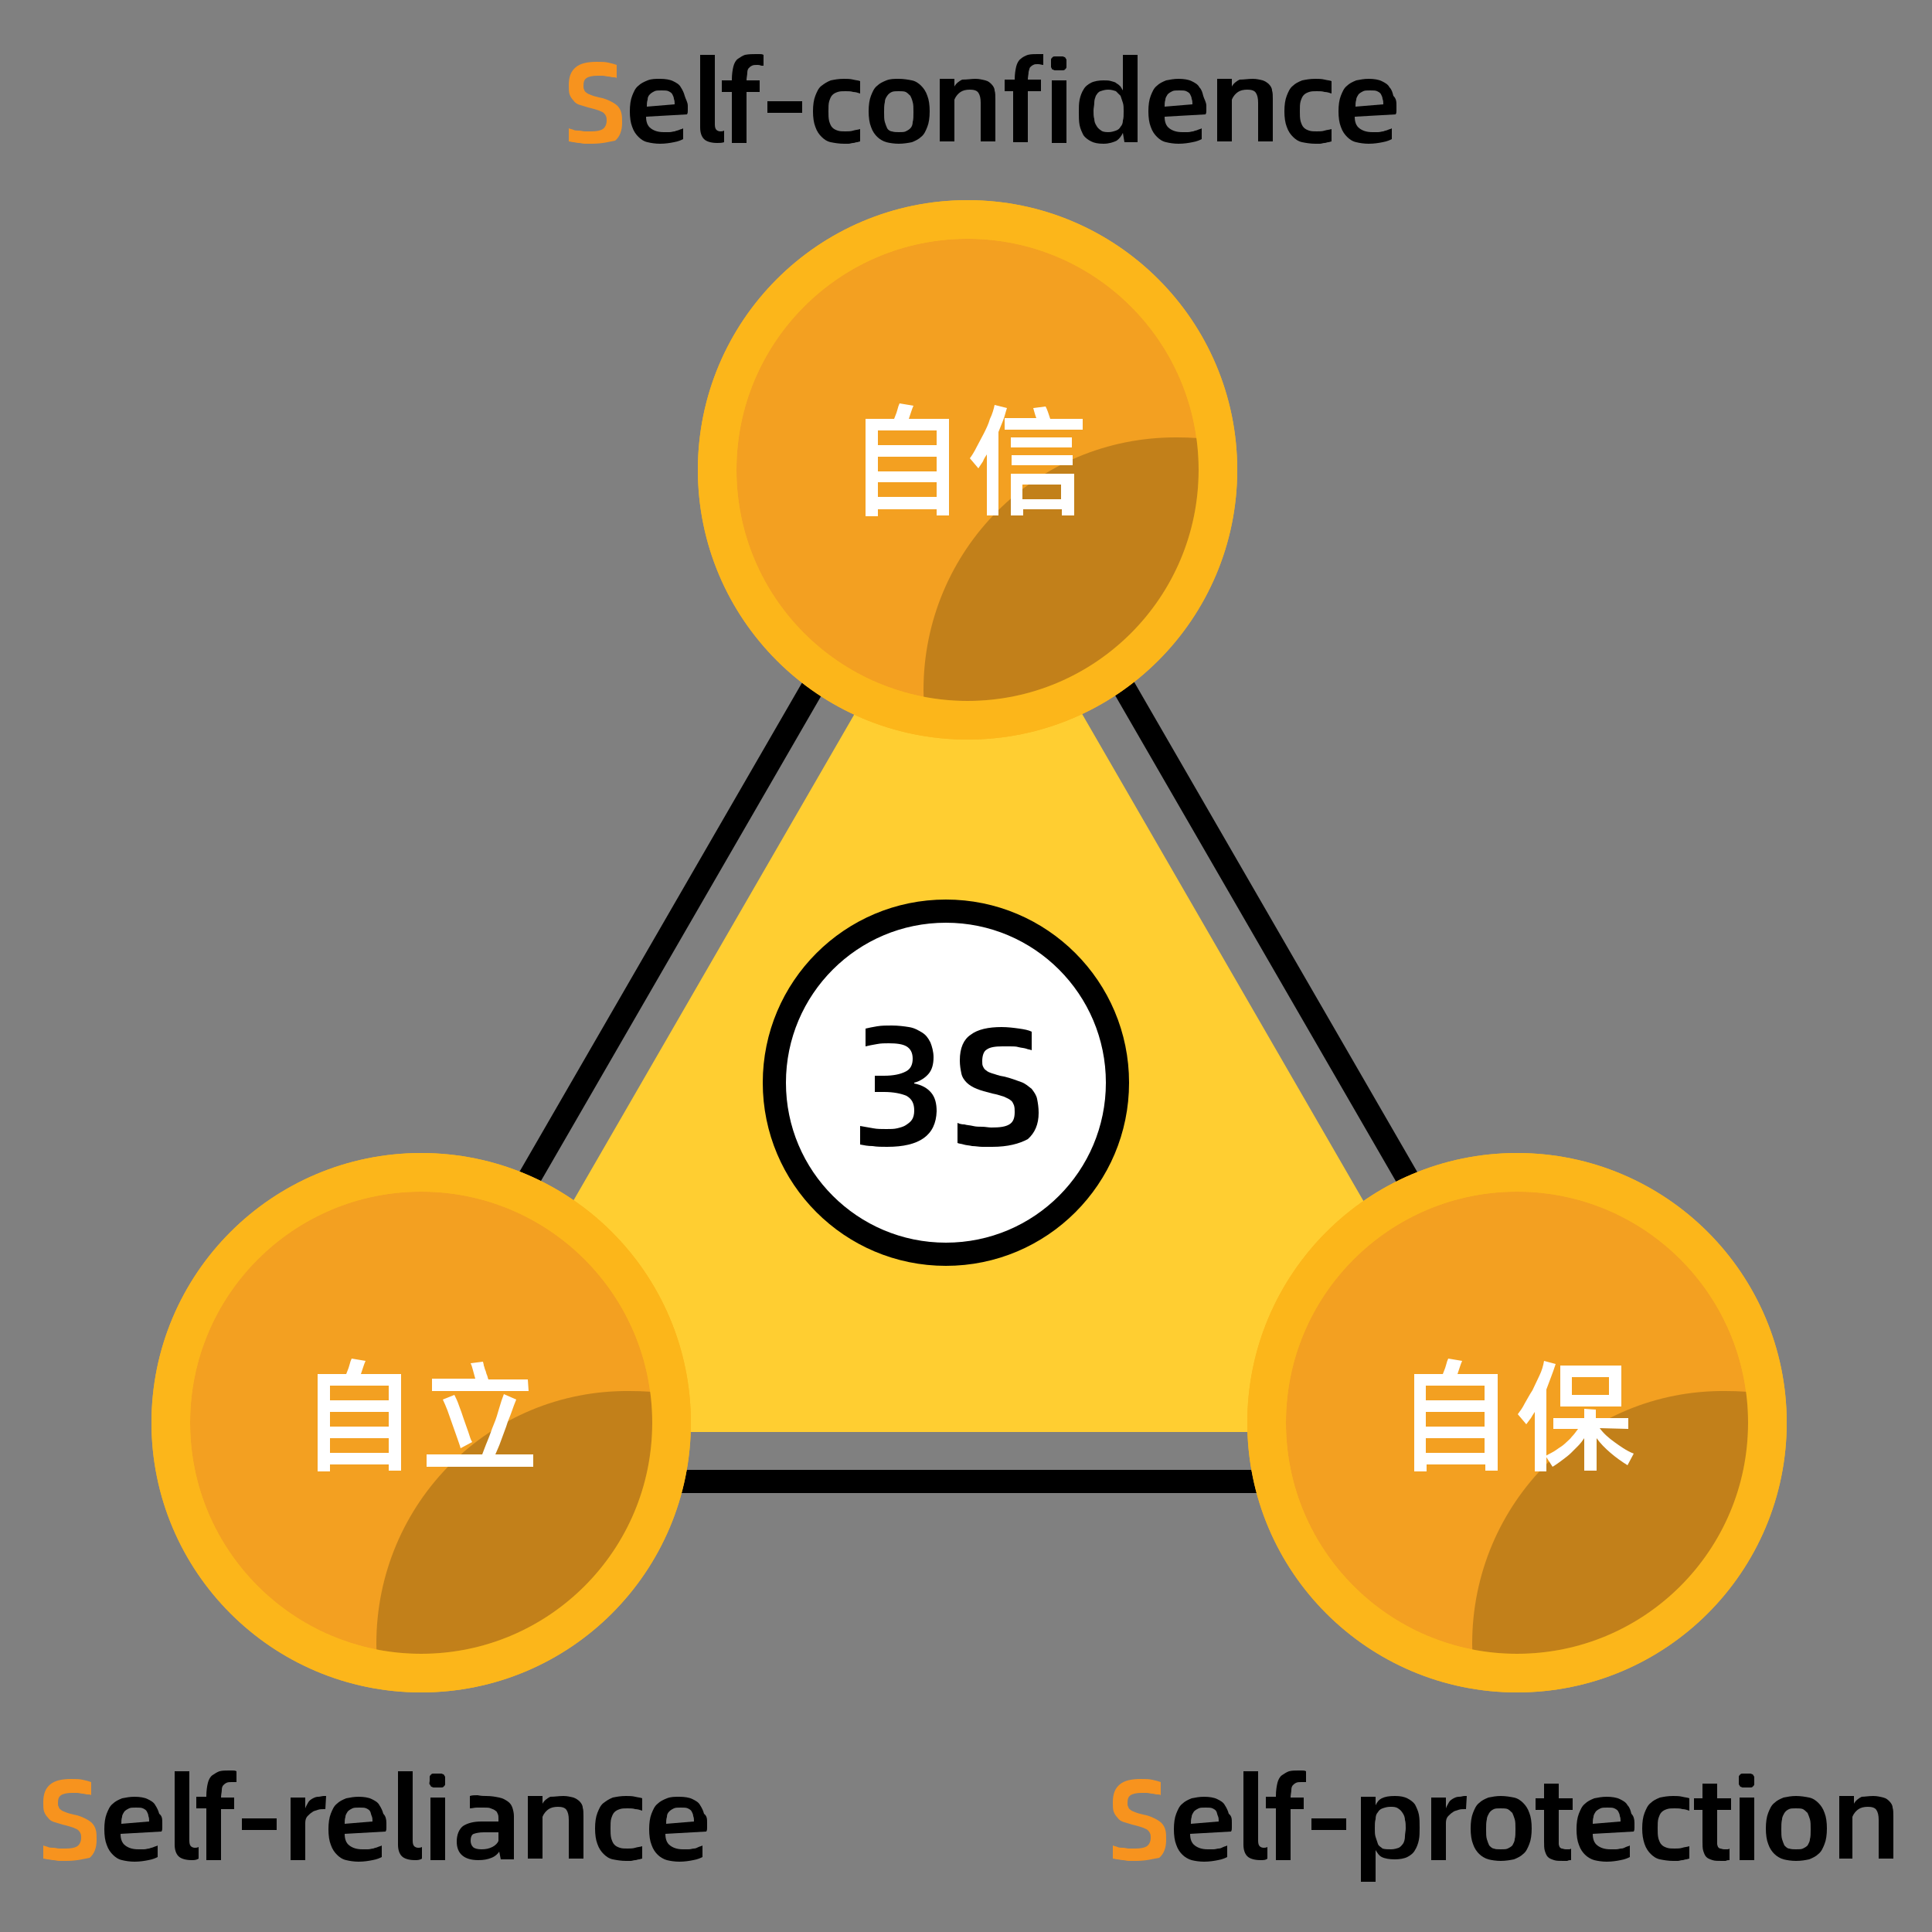 <?xml version="1.0" encoding="utf-8"?>
<!-- Generator: Adobe Illustrator 24.2.3, SVG Export Plug-In . SVG Version: 6.00 Build 0)  -->
<svg version="1.1" id="图层_1" xmlns="http://www.w3.org/2000/svg" xmlns:xlink="http://www.w3.org/1999/xlink" x="0px" y="0px"
	 viewBox="0 0 250 250" style="enable-background:new 0 0 250 250;" xml:space="preserve">
<rect x="0" y="0" width="250" height="250" fill="#808080" stroke="none"/>
<style type="text/css">
	.st0{fill:none;stroke:#000000;stroke-width:3;stroke-miterlimit:10;}
	.st1{fill:#FFCE31;}
	.st2{fill:#F7931E;}
	.st3{fill:#F3A021;stroke:#FCB61A;stroke-width:5;stroke-miterlimit:10;}
	.st4{opacity:0.2;enable-background:new    ;}
	.st5{fill:none;stroke:#FCB61A;stroke-width:5;stroke-miterlimit:10;}
	.st6{fill:#FFFFFF;}
	.st7{fill:#FFFFFF;stroke:#000000;stroke-width:3;stroke-miterlimit:10;}
</style>
<polygon class="st0" points="125.3,54.1 45.8,191.7 204.8,191.7 "/>
<polygon class="st1" points="125.3,66.9 56.9,185.3 193.7,185.3 "/>
<g>
	<g>
		<path class="st2" d="M8.6,240.8c-0.3,0-0.6,0-0.9,0c-0.3,0-0.6-0.1-0.8-0.1c-0.3,0-0.5-0.1-0.7-0.1c-0.2,0-0.4-0.1-0.6-0.1v-1.7
			c0.2,0.1,0.4,0.1,0.6,0.2c0.2,0.1,0.5,0.1,0.7,0.1c0.3,0,0.5,0.1,0.8,0.1c0.3,0,0.6,0,0.8,0c0.7,0,1.2-0.1,1.5-0.3
			c0.3-0.2,0.5-0.6,0.5-1.1c0-0.2,0-0.4-0.1-0.6c-0.1-0.2-0.2-0.3-0.3-0.4c-0.1-0.1-0.4-0.2-0.6-0.3c-0.3-0.1-0.6-0.2-1-0.3
			c-0.5-0.1-1-0.3-1.4-0.4c-0.4-0.1-0.7-0.3-0.9-0.6c-0.2-0.2-0.4-0.5-0.5-0.8c-0.1-0.3-0.1-0.7-0.1-1.2c0-1.1,0.3-1.8,0.9-2.3
			c0.6-0.5,1.5-0.7,2.7-0.7c0.6,0,1.1,0,1.5,0.1c0.5,0.1,0.8,0.2,1.1,0.3v1.7c-0.1-0.1-0.3-0.1-0.5-0.1c-0.2,0-0.4-0.1-0.6-0.1
			c-0.2,0-0.5-0.1-0.7-0.1c-0.2,0-0.5,0-0.7,0c-0.6,0-1.1,0.1-1.4,0.3c-0.3,0.2-0.4,0.5-0.4,1c0,0.2,0,0.4,0.1,0.5
			c0,0.1,0.1,0.3,0.3,0.4c0.1,0.1,0.3,0.2,0.6,0.3c0.2,0.1,0.6,0.2,1,0.3c0.6,0.1,1.1,0.3,1.5,0.5c0.4,0.2,0.7,0.4,0.9,0.6
			c0.2,0.2,0.4,0.5,0.5,0.9c0.1,0.3,0.1,0.8,0.1,1.3c0,1-0.3,1.8-0.9,2.3C11,240.5,10,240.8,8.6,240.8z"/>
		<path d="M21,235.9c0,0.2,0,0.4,0,0.6c0,0.2,0,0.3-0.1,0.5l-5.3,0.3c0,0.7,0.2,1.2,0.6,1.5c0.4,0.3,0.9,0.5,1.7,0.5
			c0.2,0,0.5,0,0.7,0c0.3,0,0.5-0.1,0.7-0.1c0.2-0.1,0.4-0.1,0.6-0.2c0.2-0.1,0.4-0.1,0.5-0.2v1.5c-0.2,0.1-0.6,0.3-1.2,0.4
			c-0.5,0.1-1.1,0.2-1.8,0.2c-0.6,0-1.2-0.1-1.6-0.2c-0.5-0.1-0.9-0.4-1.2-0.7c-0.3-0.3-0.6-0.7-0.8-1.3c-0.2-0.5-0.3-1.2-0.3-2
			c0-0.8,0.1-1.5,0.3-2c0.2-0.5,0.4-1,0.8-1.3c0.3-0.3,0.7-0.5,1.2-0.7c0.5-0.1,1-0.2,1.6-0.2c0.7,0,1.3,0.1,1.7,0.3
			c0.4,0.2,0.8,0.4,1,0.8c0.2,0.3,0.4,0.7,0.5,1.1C21,235,21,235.4,21,235.9z M19.3,235.7c0-0.2,0-0.5-0.1-0.7
			c0-0.2-0.1-0.4-0.2-0.6c-0.1-0.2-0.3-0.3-0.5-0.4c-0.2-0.1-0.5-0.1-0.9-0.1c-0.4,0-0.7,0-0.9,0.1c-0.2,0.1-0.4,0.2-0.6,0.4
			c-0.1,0.2-0.3,0.4-0.3,0.7c-0.1,0.3-0.1,0.6-0.1,0.9L19.3,235.7z"/>
		<path d="M24.8,240.7c-0.8,0-1.4-0.2-1.7-0.5s-0.5-0.8-0.5-1.5v-9.5h1.9v9c0,0.4,0.1,0.6,0.2,0.7c0.1,0.1,0.3,0.2,0.5,0.2
			c0.2,0,0.3,0,0.5-0.1v1.5C25.4,240.7,25.1,240.7,24.8,240.7z"/>
		<path d="M30,230.6c-0.3,0-0.5,0-0.7,0.1c-0.2,0.1-0.3,0.2-0.4,0.3c-0.1,0.1-0.2,0.3-0.2,0.6c0,0.3-0.1,0.6-0.1,1h1.7v1.5h-1.7v6.6
			h-1.9V234h-1.3v-1.5h1.3v-0.1c0-0.7,0.1-1.3,0.2-1.7s0.3-0.8,0.6-1c0.3-0.2,0.6-0.4,0.9-0.5c0.4-0.1,0.8-0.1,1.2-0.1
			c0.2,0,0.3,0,0.5,0c0.2,0,0.3,0,0.5,0.1v1.4c-0.1,0-0.2,0-0.3,0C30.3,230.6,30.1,230.6,30,230.6z"/>
		<path d="M31.3,235.3h4.5v1.5h-4.5V235.3z"/>
		<path d="M42.2,232.4l-0.1,1.7h-0.2c-0.3,0-0.5,0-0.8,0.1c-0.2,0.1-0.5,0.1-0.7,0.3c-0.2,0.1-0.4,0.3-0.6,0.5
			c-0.2,0.2-0.3,0.5-0.3,0.9v4.8h-1.9v-8.1h1.9v1.4c0.1-0.3,0.3-0.6,0.4-0.8s0.4-0.4,0.6-0.5c0.2-0.1,0.4-0.2,0.7-0.2
			c0.2,0,0.5-0.1,0.7-0.1L42.2,232.4L42.2,232.4z"/>
		<path d="M50,235.9c0,0.2,0,0.4,0,0.6c0,0.2,0,0.3-0.1,0.5l-5.3,0.3c0,0.7,0.2,1.2,0.6,1.5c0.4,0.3,0.9,0.5,1.7,0.5
			c0.2,0,0.5,0,0.7,0c0.3,0,0.5-0.1,0.7-0.1c0.2-0.1,0.4-0.1,0.6-0.2c0.2-0.1,0.4-0.1,0.5-0.2v1.5c-0.2,0.1-0.6,0.3-1.2,0.4
			c-0.5,0.1-1.1,0.2-1.8,0.2c-0.6,0-1.2-0.1-1.6-0.2c-0.5-0.1-0.9-0.4-1.2-0.7c-0.3-0.3-0.6-0.7-0.8-1.3c-0.2-0.5-0.3-1.2-0.3-2
			c0-0.8,0.1-1.5,0.3-2c0.2-0.5,0.4-1,0.8-1.3c0.3-0.3,0.7-0.5,1.2-0.7c0.5-0.1,1-0.2,1.6-0.2c0.7,0,1.3,0.1,1.7,0.3
			c0.4,0.2,0.8,0.4,1,0.8c0.2,0.3,0.4,0.7,0.5,1.1C49.9,235,50,235.4,50,235.9z M48.2,235.7c0-0.2,0-0.5-0.1-0.7s-0.1-0.4-0.2-0.6
			c-0.1-0.2-0.3-0.3-0.5-0.4c-0.2-0.1-0.5-0.1-0.9-0.1c-0.4,0-0.7,0-0.9,0.1c-0.2,0.1-0.4,0.2-0.6,0.4c-0.1,0.2-0.3,0.4-0.3,0.7
			c-0.1,0.3-0.1,0.6-0.1,0.9L48.2,235.7z"/>
		<path d="M53.7,240.7c-0.8,0-1.4-0.2-1.7-0.5c-0.3-0.3-0.5-0.8-0.5-1.5v-9.5h1.9v9c0,0.4,0.1,0.6,0.2,0.7c0.1,0.1,0.3,0.2,0.5,0.2
			c0.2,0,0.3,0,0.5-0.1v1.5C54.3,240.7,54,240.7,53.7,240.7z"/>
		<path d="M56.6,231.3c-0.2,0-0.4,0-0.5,0c-0.1,0-0.2-0.1-0.3-0.1c-0.1-0.1-0.1-0.2-0.2-0.3s0-0.3,0-0.5s0-0.4,0-0.5
			s0.1-0.2,0.2-0.3c0.1-0.1,0.2-0.1,0.3-0.1c0.1,0,0.3,0,0.5,0c0.2,0,0.4,0,0.5,0c0.1,0,0.2,0.1,0.3,0.1c0.1,0.1,0.1,0.2,0.2,0.3
			c0,0.1,0,0.3,0,0.5s0,0.4,0,0.5c0,0.1-0.1,0.2-0.2,0.3c-0.1,0.1-0.2,0.1-0.3,0.1C57,231.3,56.8,231.3,56.6,231.3z M55.7,232.6h1.9
			v8.1h-1.9V232.6z"/>
		<path d="M62.9,232.4c0.7,0,1.2,0.1,1.7,0.2s0.8,0.3,1.1,0.5c0.3,0.2,0.5,0.5,0.6,0.8c0.1,0.3,0.2,0.7,0.2,1.1v5.6h-1.7l-0.2-1
			c-0.2,0.3-0.5,0.6-1,0.8c-0.5,0.2-1,0.3-1.7,0.3c-1.8,0-2.8-0.8-2.8-2.4c0-0.9,0.3-1.6,0.8-2c0.6-0.4,1.4-0.6,2.4-0.6h2.2v-0.4
			c0-0.2,0-0.4-0.1-0.6c-0.1-0.2-0.1-0.3-0.3-0.4c-0.1-0.1-0.3-0.2-0.6-0.3c-0.2-0.1-0.5-0.1-0.9-0.1c-0.3,0-0.6,0-0.9,0
			c-0.3,0-0.6,0.1-0.9,0.1v-1.6c0.3-0.1,0.6-0.1,1-0.1C62.3,232.4,62.6,232.4,62.9,232.4z M62.3,239.3c0.6,0,1-0.1,1.4-0.3
			c0.4-0.2,0.7-0.5,0.8-0.8v-1.1h-1.9c-0.6,0-1,0.1-1.3,0.2s-0.4,0.5-0.4,0.9c0,0.3,0.1,0.6,0.3,0.8
			C61.4,239.2,61.8,239.3,62.3,239.3z"/>
		<path d="M72.9,232.4c0.5,0,0.9,0.1,1.3,0.2c0.3,0.1,0.6,0.3,0.8,0.5c0.2,0.2,0.4,0.5,0.4,0.8c0.1,0.3,0.1,0.7,0.1,1.1v5.5h-1.9v-5
			c0-0.6-0.1-1-0.3-1.3c-0.2-0.3-0.6-0.4-1.1-0.4c-0.5,0-0.9,0.1-1.2,0.3c-0.3,0.2-0.6,0.5-0.8,1v5.4h-1.9v-8.1h1.9v1
			c0.2-0.4,0.6-0.7,1-0.9C71.8,232.5,72.3,232.4,72.9,232.4z"/>
		<path d="M81,240.8c-0.6,0-1.2-0.1-1.7-0.2s-0.9-0.4-1.2-0.7c-0.3-0.3-0.6-0.7-0.8-1.3c-0.2-0.5-0.3-1.2-0.3-2c0-0.8,0.1-1.5,0.3-2
			c0.2-0.5,0.4-1,0.8-1.3s0.7-0.5,1.2-0.7c0.5-0.1,1-0.2,1.7-0.2c0.4,0,0.8,0,1.2,0.1c0.4,0.1,0.7,0.1,0.9,0.2v1.6
			c-0.3-0.1-0.6-0.2-0.9-0.2c-0.3-0.1-0.6-0.1-1-0.1c-0.4,0-0.7,0-1,0.1c-0.3,0.1-0.5,0.2-0.7,0.4c-0.2,0.2-0.3,0.5-0.4,0.8
			s-0.1,0.8-0.1,1.3c0,0.5,0,0.9,0.1,1.3c0.1,0.3,0.2,0.6,0.4,0.8c0.2,0.2,0.4,0.3,0.7,0.4c0.3,0.1,0.6,0.1,1,0.1c0.3,0,0.7,0,1-0.1
			c0.3-0.1,0.6-0.1,0.9-0.2v1.6c-0.1,0-0.3,0.1-0.4,0.1c-0.2,0-0.3,0.1-0.5,0.1c-0.2,0-0.4,0.1-0.6,0.1
			C81.4,240.8,81.2,240.8,81,240.8z"/>
		<path d="M91.5,235.9c0,0.2,0,0.4,0,0.6c0,0.2,0,0.3-0.1,0.5l-5.3,0.3c0,0.7,0.2,1.2,0.6,1.5c0.4,0.3,0.9,0.5,1.7,0.5
			c0.2,0,0.5,0,0.7,0c0.3,0,0.5-0.1,0.7-0.1s0.4-0.1,0.6-0.2c0.2-0.1,0.4-0.1,0.5-0.2v1.5c-0.2,0.1-0.6,0.3-1.2,0.4
			c-0.5,0.1-1.1,0.2-1.8,0.2c-0.6,0-1.2-0.1-1.6-0.2s-0.9-0.4-1.2-0.7c-0.3-0.3-0.6-0.7-0.8-1.3c-0.2-0.5-0.3-1.2-0.3-2
			c0-0.8,0.1-1.5,0.3-2c0.2-0.5,0.4-1,0.8-1.3c0.3-0.3,0.7-0.5,1.2-0.7s1-0.2,1.6-0.2c0.7,0,1.3,0.1,1.7,0.3c0.4,0.2,0.8,0.4,1,0.8
			c0.2,0.3,0.4,0.7,0.5,1.1C91.5,235,91.5,235.4,91.5,235.9z M89.8,235.7c0-0.2,0-0.5-0.1-0.7c0-0.2-0.1-0.4-0.2-0.6
			s-0.3-0.3-0.5-0.4c-0.2-0.1-0.5-0.1-0.9-0.1c-0.4,0-0.7,0-0.9,0.1c-0.2,0.1-0.4,0.2-0.6,0.4s-0.3,0.4-0.3,0.7
			c-0.1,0.3-0.1,0.6-0.1,0.9L89.8,235.7z"/>
	</g>
</g>
<g>
	<g>
		<path class="st2" d="M147,240.8c-0.3,0-0.6,0-0.9,0c-0.3,0-0.6-0.1-0.8-0.1c-0.3,0-0.5-0.1-0.7-0.1c-0.2,0-0.4-0.1-0.6-0.1v-1.7
			c0.2,0.1,0.4,0.1,0.6,0.2c0.2,0.1,0.5,0.1,0.7,0.1c0.3,0,0.5,0.1,0.8,0.1c0.3,0,0.6,0,0.8,0c0.7,0,1.2-0.1,1.5-0.3
			c0.3-0.2,0.5-0.6,0.5-1.1c0-0.2,0-0.4-0.1-0.6c-0.1-0.2-0.2-0.3-0.3-0.4c-0.1-0.1-0.4-0.2-0.6-0.3c-0.3-0.1-0.6-0.2-1-0.3
			c-0.5-0.1-1-0.3-1.4-0.4c-0.4-0.1-0.7-0.3-0.9-0.6c-0.2-0.2-0.4-0.5-0.5-0.8c-0.1-0.3-0.1-0.7-0.1-1.2c0-1.1,0.3-1.8,0.9-2.3
			c0.6-0.5,1.5-0.7,2.7-0.7c0.6,0,1.1,0,1.5,0.1c0.5,0.1,0.8,0.2,1.1,0.3v1.7c-0.1-0.1-0.3-0.1-0.5-0.1c-0.2,0-0.4-0.1-0.6-0.1
			c-0.2,0-0.5-0.1-0.7-0.1c-0.2,0-0.5,0-0.7,0c-0.6,0-1.1,0.1-1.4,0.3c-0.3,0.2-0.4,0.5-0.4,1c0,0.2,0,0.4,0.1,0.5
			c0,0.1,0.1,0.3,0.3,0.4c0.1,0.1,0.3,0.2,0.6,0.3c0.2,0.1,0.6,0.2,1,0.3c0.6,0.1,1.1,0.3,1.5,0.5c0.4,0.2,0.7,0.4,0.9,0.6
			c0.2,0.2,0.4,0.5,0.5,0.9c0.1,0.3,0.1,0.8,0.1,1.3c0,1-0.3,1.8-0.9,2.3C149.3,240.5,148.4,240.8,147,240.8z"/>
		<path d="M159.4,235.9c0,0.2,0,0.4,0,0.6c0,0.2,0,0.3-0.1,0.5l-5.3,0.3c0,0.7,0.2,1.2,0.6,1.5c0.4,0.3,0.9,0.5,1.7,0.5
			c0.2,0,0.5,0,0.7,0c0.3,0,0.5-0.1,0.7-0.1s0.4-0.1,0.6-0.2c0.2-0.1,0.4-0.1,0.5-0.2v1.5c-0.2,0.1-0.6,0.3-1.2,0.4
			c-0.5,0.1-1.1,0.2-1.8,0.2c-0.6,0-1.2-0.1-1.6-0.2s-0.9-0.4-1.2-0.7c-0.3-0.3-0.6-0.7-0.8-1.3c-0.2-0.5-0.3-1.2-0.3-2
			c0-0.8,0.1-1.5,0.3-2c0.2-0.5,0.4-1,0.8-1.3c0.3-0.3,0.7-0.5,1.2-0.7c0.5-0.1,1-0.2,1.6-0.2c0.7,0,1.3,0.1,1.7,0.3s0.8,0.4,1,0.8
			c0.2,0.3,0.4,0.7,0.5,1.1C159.4,235,159.4,235.4,159.4,235.9z M157.7,235.7c0-0.2,0-0.5-0.1-0.7s-0.1-0.4-0.2-0.6
			s-0.3-0.3-0.5-0.4c-0.2-0.1-0.5-0.1-0.9-0.1c-0.4,0-0.7,0-0.9,0.1c-0.2,0.1-0.4,0.2-0.6,0.4c-0.1,0.2-0.3,0.4-0.3,0.7
			c-0.1,0.3-0.1,0.6-0.1,0.9L157.7,235.7z"/>
		<path d="M163.1,240.7c-0.8,0-1.4-0.2-1.7-0.5c-0.3-0.3-0.5-0.8-0.5-1.5v-9.5h1.9v9c0,0.4,0.1,0.6,0.2,0.7c0.1,0.1,0.3,0.2,0.5,0.2
			c0.2,0,0.3,0,0.5-0.1v1.5C163.8,240.7,163.5,240.7,163.1,240.7z"/>
		<path d="M168.4,230.6c-0.3,0-0.5,0-0.7,0.1c-0.2,0.1-0.3,0.2-0.4,0.3c-0.1,0.1-0.2,0.3-0.2,0.6c0,0.3-0.1,0.6-0.1,1h1.7v1.5H167
			v6.6h-1.9V234h-1.3v-1.5h1.3v-0.1c0-0.7,0.1-1.3,0.2-1.7c0.1-0.4,0.3-0.8,0.6-1c0.3-0.2,0.6-0.4,0.9-0.5c0.4-0.1,0.8-0.1,1.2-0.1
			c0.2,0,0.3,0,0.5,0s0.3,0,0.5,0.1v1.4c-0.1,0-0.2,0-0.3,0C168.6,230.6,168.5,230.6,168.4,230.6z"/>
		<path d="M169.7,235.3h4.5v1.5h-4.5V235.3z"/>
		<path d="M180.5,232.4c0.7,0,1.2,0.1,1.6,0.3c0.4,0.2,0.8,0.5,1,0.8c0.2,0.4,0.4,0.8,0.5,1.3c0.1,0.5,0.1,1.1,0.1,1.7
			c0,0.6,0,1.1-0.1,1.6c-0.1,0.5-0.3,1-0.5,1.3c-0.2,0.4-0.6,0.7-1,0.9c-0.4,0.2-1,0.3-1.6,0.3c-0.7,0-1.3-0.1-1.7-0.3
			c-0.4-0.2-0.6-0.6-0.8-0.9v4.1h-1.9v-11h1.9v1.1c0.2-0.4,0.4-0.7,0.8-0.9C179.2,232.5,179.7,232.4,180.5,232.4z M180,239.3
			c0.4,0,0.7-0.1,1-0.2c0.2-0.1,0.4-0.3,0.6-0.6c0.1-0.2,0.2-0.5,0.2-0.9c0-0.3,0.1-0.7,0.1-1c0-0.4,0-0.8-0.1-1.1
			c0-0.3-0.1-0.6-0.3-0.9s-0.3-0.4-0.6-0.6s-0.6-0.2-1-0.2c-0.4,0-0.7,0.1-1,0.2c-0.3,0.1-0.5,0.3-0.6,0.5c-0.2,0.2-0.3,0.5-0.3,0.9
			c-0.1,0.3-0.1,0.7-0.1,1.2c0,0.4,0,0.8,0.1,1.1c0.1,0.3,0.2,0.6,0.3,0.9s0.4,0.4,0.6,0.6C179.2,239.3,179.6,239.3,180,239.3z"/>
		<path d="M189.8,232.4l-0.1,1.7h-0.2c-0.3,0-0.5,0-0.8,0.1c-0.2,0.1-0.5,0.1-0.7,0.3c-0.2,0.1-0.4,0.3-0.6,0.5
			c-0.2,0.2-0.3,0.5-0.3,0.9v4.8h-1.9v-8.1h1.9v1.4c0.1-0.3,0.3-0.6,0.4-0.8s0.4-0.4,0.6-0.5c0.2-0.1,0.4-0.2,0.7-0.2
			s0.5-0.1,0.7-0.1L189.8,232.4L189.8,232.4z"/>
		<path d="M194.2,240.8c-0.6,0-1.2-0.1-1.6-0.2s-0.9-0.4-1.2-0.7c-0.3-0.3-0.6-0.7-0.8-1.3c-0.2-0.5-0.3-1.2-0.3-2
			c0-0.8,0.1-1.5,0.3-2c0.2-0.5,0.4-1,0.8-1.3c0.3-0.3,0.7-0.5,1.2-0.7c0.5-0.1,1-0.2,1.6-0.2c0.6,0,1.2,0.1,1.7,0.2
			s0.9,0.4,1.2,0.7c0.3,0.3,0.6,0.7,0.8,1.3c0.2,0.5,0.3,1.2,0.3,2c0,0.8-0.1,1.5-0.3,2s-0.4,1-0.8,1.3c-0.3,0.3-0.7,0.5-1.2,0.7
			C195.4,240.7,194.8,240.8,194.2,240.8z M194.2,239.3c0.4,0,0.7,0,0.9-0.1c0.2-0.1,0.4-0.2,0.6-0.4c0.1-0.2,0.3-0.5,0.3-0.8
			c0.1-0.3,0.1-0.8,0.1-1.3c0-0.5,0-1-0.1-1.3s-0.2-0.6-0.3-0.8c-0.2-0.2-0.4-0.4-0.6-0.5c-0.2-0.1-0.6-0.1-0.9-0.1
			c-0.4,0-0.7,0-0.9,0.1c-0.2,0.1-0.4,0.2-0.6,0.5c-0.1,0.2-0.3,0.5-0.3,0.8c-0.1,0.4-0.1,0.8-0.1,1.3c0,0.5,0,1,0.1,1.3
			c0.1,0.3,0.2,0.6,0.3,0.8c0.2,0.2,0.4,0.4,0.6,0.4C193.5,239.3,193.8,239.3,194.2,239.3z"/>
		<path d="M201.7,234.1v3.9c0,0.3,0,0.5,0,0.6c0,0.2,0.1,0.3,0.1,0.4c0.1,0.1,0.2,0.2,0.3,0.2c0.1,0,0.3,0.1,0.5,0.1
			c0.1,0,0.3,0,0.4,0c0.1,0,0.2,0,0.3-0.1v1.5c-0.2,0-0.3,0-0.5,0.1c-0.2,0-0.3,0-0.5,0c-0.5,0-0.9,0-1.2-0.1
			c-0.3-0.1-0.6-0.2-0.8-0.4c-0.2-0.2-0.3-0.5-0.4-0.8c-0.1-0.3-0.1-0.8-0.1-1.3v-4h-1.1v-1.5h1.1v-1.9h1.9v1.9h1.8v1.5H201.7z"/>
		<path d="M211.5,235.9c0,0.2,0,0.4,0,0.6c0,0.2,0,0.3-0.1,0.5l-5.3,0.3c0,0.7,0.2,1.2,0.6,1.5c0.4,0.3,0.9,0.5,1.7,0.5
			c0.2,0,0.5,0,0.7,0c0.3,0,0.5-0.1,0.7-0.1s0.4-0.1,0.6-0.2c0.2-0.1,0.4-0.1,0.5-0.2v1.5c-0.2,0.1-0.6,0.3-1.2,0.4
			c-0.5,0.1-1.1,0.2-1.8,0.2c-0.6,0-1.2-0.1-1.6-0.2s-0.9-0.4-1.2-0.7c-0.3-0.3-0.6-0.7-0.8-1.3c-0.2-0.5-0.3-1.2-0.3-2
			c0-0.8,0.1-1.5,0.3-2c0.2-0.5,0.4-1,0.8-1.3c0.3-0.3,0.7-0.5,1.2-0.7c0.5-0.1,1-0.2,1.6-0.2c0.7,0,1.3,0.1,1.7,0.3s0.8,0.4,1,0.8
			c0.3,0.3,0.4,0.7,0.5,1.1C211.4,235,211.5,235.4,211.5,235.9z M209.7,235.7c0-0.2,0-0.5-0.1-0.7c0-0.2-0.1-0.4-0.2-0.6
			s-0.3-0.3-0.5-0.4c-0.2-0.1-0.5-0.1-0.9-0.1c-0.4,0-0.7,0-0.9,0.1c-0.2,0.1-0.4,0.2-0.6,0.4c-0.1,0.2-0.3,0.4-0.3,0.7
			c-0.1,0.3-0.1,0.6-0.1,0.9L209.7,235.7z"/>
		<path d="M216.5,240.8c-0.6,0-1.2-0.1-1.7-0.2s-0.9-0.4-1.2-0.7c-0.3-0.3-0.6-0.7-0.8-1.3s-0.3-1.2-0.3-2c0-0.8,0.1-1.5,0.3-2
			c0.2-0.5,0.4-1,0.8-1.3c0.3-0.3,0.7-0.5,1.2-0.7c0.5-0.1,1-0.2,1.7-0.2c0.4,0,0.8,0,1.2,0.1s0.7,0.1,0.9,0.2v1.6
			c-0.3-0.1-0.6-0.2-0.9-0.2c-0.3-0.1-0.6-0.1-1-0.1c-0.4,0-0.7,0-1,0.1c-0.3,0.1-0.5,0.2-0.7,0.4c-0.2,0.2-0.3,0.5-0.4,0.8
			c-0.1,0.3-0.1,0.8-0.1,1.3c0,0.5,0,0.9,0.1,1.3c0.1,0.3,0.2,0.6,0.4,0.8c0.2,0.2,0.4,0.3,0.7,0.4c0.3,0.1,0.6,0.1,1,0.1
			c0.3,0,0.7,0,1-0.1c0.3-0.1,0.6-0.1,0.9-0.2v1.6c-0.1,0-0.3,0.1-0.4,0.1c-0.2,0-0.3,0.1-0.5,0.1c-0.2,0-0.4,0.1-0.6,0.1
			C216.9,240.8,216.7,240.8,216.5,240.8z"/>
		<path d="M222.2,234.1v3.9c0,0.3,0,0.5,0,0.6c0,0.2,0.1,0.3,0.1,0.4c0.1,0.1,0.2,0.2,0.3,0.2c0.1,0,0.3,0.1,0.5,0.1
			c0.1,0,0.3,0,0.4,0c0.1,0,0.2,0,0.3-0.1v1.5c-0.2,0-0.3,0-0.5,0.1c-0.2,0-0.3,0-0.5,0c-0.5,0-0.9,0-1.2-0.1
			c-0.3-0.1-0.6-0.2-0.8-0.4c-0.2-0.2-0.3-0.5-0.4-0.8c-0.1-0.3-0.1-0.8-0.1-1.3v-4h-1.1v-1.5h1.1v-1.9h1.9v1.9h1.8v1.5H222.2z"/>
		<path d="M226,231.3c-0.2,0-0.4,0-0.5,0c-0.1,0-0.2-0.1-0.3-0.1c-0.1-0.1-0.1-0.2-0.2-0.3c0-0.1,0-0.3,0-0.5s0-0.4,0-0.5
			c0-0.1,0.1-0.2,0.2-0.3c0.1-0.1,0.2-0.1,0.3-0.1c0.1,0,0.3,0,0.5,0c0.2,0,0.4,0,0.5,0c0.1,0,0.2,0.1,0.3,0.1
			c0.1,0.1,0.1,0.2,0.2,0.3c0,0.1,0,0.3,0,0.5s0,0.4,0,0.5c0,0.1-0.1,0.2-0.2,0.3c-0.1,0.1-0.2,0.1-0.3,0.1
			C226.4,231.3,226.2,231.3,226,231.3z M225.1,232.6h1.9v8.1h-1.9V232.6z"/>
		<path d="M232.4,240.8c-0.6,0-1.2-0.1-1.6-0.2s-0.9-0.4-1.2-0.7c-0.3-0.3-0.6-0.7-0.8-1.3c-0.2-0.5-0.3-1.2-0.3-2
			c0-0.8,0.1-1.5,0.3-2c0.2-0.5,0.4-1,0.8-1.3c0.3-0.3,0.7-0.5,1.2-0.7c0.5-0.1,1-0.2,1.6-0.2c0.6,0,1.2,0.1,1.7,0.2
			s0.9,0.4,1.2,0.7c0.3,0.3,0.6,0.7,0.8,1.3c0.2,0.5,0.3,1.2,0.3,2c0,0.8-0.1,1.5-0.3,2s-0.4,1-0.8,1.3c-0.3,0.3-0.7,0.5-1.2,0.7
			C233.6,240.7,233.1,240.8,232.4,240.8z M232.4,239.3c0.4,0,0.7,0,0.9-0.1c0.2-0.1,0.4-0.2,0.6-0.4c0.1-0.2,0.3-0.5,0.3-0.8
			c0.1-0.3,0.1-0.8,0.1-1.3c0-0.5,0-1-0.1-1.3s-0.2-0.6-0.3-0.8c-0.2-0.2-0.4-0.4-0.6-0.5c-0.2-0.1-0.6-0.1-0.9-0.1
			c-0.4,0-0.7,0-0.9,0.1c-0.2,0.1-0.4,0.2-0.6,0.5c-0.1,0.2-0.3,0.5-0.3,0.8c-0.1,0.4-0.1,0.8-0.1,1.3c0,0.5,0,1,0.1,1.3
			c0.1,0.3,0.2,0.6,0.3,0.8c0.2,0.2,0.4,0.4,0.6,0.4C231.8,239.3,232.1,239.3,232.4,239.3z"/>
		<path d="M242.4,232.4c0.5,0,0.9,0.1,1.3,0.2s0.6,0.3,0.8,0.5c0.2,0.2,0.4,0.5,0.4,0.8c0.1,0.3,0.1,0.7,0.1,1.1v5.5h-1.9v-5
			c0-0.6-0.1-1-0.3-1.3c-0.2-0.3-0.6-0.4-1.1-0.4c-0.5,0-0.9,0.1-1.2,0.3c-0.3,0.2-0.6,0.5-0.8,1v5.4H238v-8.1h1.9v1
			c0.2-0.4,0.6-0.7,1-0.9C241.3,232.5,241.8,232.4,242.4,232.4z"/>
	</g>
</g>
<g>
	<g>
		<path class="st2" d="M76.6,18.6c-0.3,0-0.6,0-0.9,0c-0.3,0-0.6-0.1-0.8-0.1c-0.3,0-0.5-0.1-0.7-0.1c-0.2,0-0.4-0.1-0.6-0.1v-1.7
			c0.2,0.1,0.4,0.1,0.6,0.2c0.2,0.1,0.5,0.1,0.7,0.1c0.3,0,0.5,0.1,0.8,0.1c0.3,0,0.6,0,0.8,0c0.7,0,1.2-0.1,1.5-0.3
			c0.3-0.2,0.5-0.6,0.5-1.1c0-0.2,0-0.4-0.1-0.6c-0.1-0.2-0.2-0.3-0.3-0.4s-0.4-0.2-0.6-0.3c-0.3-0.1-0.6-0.2-1-0.3
			c-0.5-0.1-1-0.3-1.4-0.4c-0.4-0.1-0.7-0.3-0.9-0.6c-0.2-0.2-0.4-0.5-0.5-0.8c-0.1-0.3-0.1-0.7-0.1-1.2c0-1.1,0.3-1.8,0.9-2.3
			c0.6-0.5,1.5-0.7,2.7-0.7c0.6,0,1.1,0,1.5,0.1c0.5,0.1,0.8,0.2,1.1,0.3v1.7c-0.1-0.1-0.3-0.1-0.5-0.1c-0.2,0-0.4-0.1-0.6-0.1
			c-0.2,0-0.5-0.1-0.7-0.1s-0.5,0-0.7,0c-0.6,0-1.1,0.1-1.4,0.3c-0.3,0.2-0.4,0.5-0.4,1c0,0.2,0,0.4,0.1,0.5c0,0.1,0.1,0.3,0.3,0.4
			c0.1,0.1,0.3,0.2,0.6,0.3c0.2,0.1,0.6,0.2,1,0.3c0.6,0.1,1.1,0.3,1.5,0.5c0.4,0.2,0.7,0.4,0.9,0.6c0.2,0.2,0.4,0.5,0.5,0.9
			s0.1,0.8,0.1,1.3c0,1-0.3,1.8-0.9,2.3C79,18.3,78,18.6,76.6,18.6z"/>
		<path d="M89,13.7c0,0.2,0,0.4,0,0.6c0,0.2,0,0.3-0.1,0.5l-5.3,0.3c0,0.7,0.2,1.2,0.6,1.5c0.4,0.3,0.9,0.5,1.7,0.5
			c0.2,0,0.5,0,0.7,0c0.3,0,0.5-0.1,0.7-0.1c0.2-0.1,0.4-0.1,0.6-0.2c0.2-0.1,0.4-0.1,0.5-0.2V18c-0.2,0.1-0.6,0.3-1.2,0.4
			c-0.5,0.1-1.1,0.2-1.8,0.2c-0.6,0-1.2-0.1-1.6-0.2c-0.5-0.1-0.9-0.4-1.2-0.7c-0.3-0.3-0.6-0.7-0.8-1.3c-0.2-0.5-0.3-1.2-0.3-2
			c0-0.8,0.1-1.5,0.3-2c0.2-0.5,0.4-1,0.8-1.3c0.3-0.3,0.7-0.5,1.2-0.7s1-0.2,1.6-0.2c0.7,0,1.3,0.1,1.7,0.3c0.4,0.2,0.8,0.4,1,0.8
			c0.2,0.3,0.4,0.7,0.5,1.1S89,13.2,89,13.7z M87.3,13.5c0-0.2,0-0.5-0.1-0.7c0-0.2-0.1-0.4-0.2-0.6c-0.1-0.2-0.3-0.3-0.5-0.4
			c-0.2-0.1-0.5-0.1-0.9-0.1c-0.4,0-0.7,0-0.9,0.1c-0.2,0.1-0.4,0.2-0.6,0.4s-0.3,0.4-0.3,0.7c-0.1,0.3-0.1,0.6-0.1,0.9L87.3,13.5z"
			/>
		<path d="M92.8,18.5c-0.8,0-1.4-0.2-1.7-0.5s-0.5-0.8-0.5-1.5V7.1h1.9v9c0,0.4,0.1,0.6,0.2,0.7c0.1,0.1,0.3,0.2,0.5,0.2
			c0.2,0,0.3,0,0.5-0.1v1.5C93.4,18.5,93.1,18.5,92.8,18.5z"/>
		<path d="M98,8.4c-0.3,0-0.5,0-0.7,0.1c-0.2,0.1-0.3,0.2-0.4,0.3c-0.1,0.1-0.2,0.3-0.2,0.6c0,0.3-0.1,0.6-0.1,1h1.7v1.5h-1.7v6.6
			h-1.9v-6.6h-1.3v-1.5h1.3v-0.1c0-0.7,0.1-1.3,0.2-1.7s0.3-0.8,0.6-1c0.3-0.2,0.6-0.4,0.9-0.5C96.9,7,97.4,7,97.8,7
			c0.2,0,0.3,0,0.5,0c0.2,0,0.3,0,0.5,0.1v1.4c-0.1,0-0.2,0-0.3,0C98.3,8.4,98.1,8.4,98,8.4z"/>
		<path d="M99.3,13.1h4.5v1.5h-4.5V13.1z"/>
		<path d="M109.2,18.6c-0.6,0-1.2-0.1-1.7-0.2c-0.5-0.1-0.9-0.4-1.2-0.7c-0.3-0.3-0.6-0.7-0.8-1.3c-0.2-0.5-0.3-1.2-0.3-2
			c0-0.8,0.1-1.5,0.3-2c0.2-0.5,0.4-1,0.8-1.3s0.7-0.5,1.2-0.7c0.5-0.1,1-0.2,1.7-0.2c0.4,0,0.8,0,1.2,0.1c0.4,0.1,0.7,0.1,0.9,0.2
			v1.6c-0.3-0.1-0.6-0.2-0.9-0.2c-0.3-0.1-0.6-0.1-1-0.1c-0.4,0-0.7,0-1,0.1c-0.3,0.1-0.5,0.2-0.7,0.4c-0.2,0.2-0.3,0.5-0.4,0.8
			s-0.1,0.8-0.1,1.3c0,0.5,0,0.9,0.1,1.3c0.1,0.3,0.2,0.6,0.4,0.8c0.2,0.2,0.4,0.3,0.7,0.4c0.3,0.1,0.6,0.1,1,0.1c0.3,0,0.7,0,1-0.1
			c0.3-0.1,0.6-0.1,0.9-0.2v1.6c-0.1,0-0.3,0.1-0.4,0.1c-0.2,0-0.3,0.1-0.5,0.1c-0.2,0-0.4,0.1-0.6,0.1
			C109.6,18.6,109.4,18.6,109.2,18.6z"/>
		<path d="M116.3,18.6c-0.6,0-1.2-0.1-1.6-0.2s-0.9-0.4-1.2-0.7c-0.3-0.3-0.6-0.7-0.8-1.3c-0.2-0.5-0.3-1.2-0.3-2
			c0-0.8,0.1-1.5,0.3-2s0.4-1,0.8-1.3c0.3-0.3,0.7-0.5,1.2-0.7s1-0.2,1.6-0.2c0.6,0,1.2,0.1,1.7,0.2c0.5,0.1,0.9,0.4,1.2,0.7
			c0.3,0.3,0.6,0.7,0.8,1.3c0.2,0.5,0.3,1.2,0.3,2c0,0.8-0.1,1.5-0.3,2c-0.2,0.5-0.4,1-0.8,1.3c-0.3,0.3-0.7,0.5-1.2,0.7
			C117.5,18.5,116.9,18.6,116.3,18.6z M116.3,17.1c0.4,0,0.7,0,0.9-0.1c0.2-0.1,0.4-0.2,0.6-0.4s0.3-0.5,0.3-0.8
			c0.1-0.3,0.1-0.8,0.1-1.3c0-0.5,0-1-0.1-1.3c-0.1-0.4-0.2-0.6-0.3-0.8c-0.2-0.2-0.4-0.4-0.6-0.5c-0.2-0.1-0.6-0.1-0.9-0.1
			s-0.7,0-0.9,0.1c-0.2,0.1-0.4,0.2-0.6,0.5s-0.3,0.5-0.3,0.8c-0.1,0.4-0.1,0.8-0.1,1.3c0,0.5,0,1,0.1,1.3c0.1,0.3,0.2,0.6,0.3,0.8
			s0.4,0.4,0.6,0.4C115.7,17.1,116,17.1,116.3,17.1z"/>
		<path d="M126.2,10.2c0.5,0,0.9,0.1,1.3,0.2s0.6,0.3,0.8,0.5c0.2,0.2,0.4,0.5,0.4,0.8c0.1,0.3,0.1,0.7,0.1,1.1v5.5h-1.9v-5
			c0-0.6-0.1-1-0.3-1.3c-0.2-0.3-0.6-0.4-1.1-0.4c-0.5,0-0.9,0.1-1.2,0.3s-0.6,0.5-0.8,1v5.4h-1.9v-8.1h1.9v1c0.2-0.4,0.6-0.7,1-0.9
			C125.2,10.3,125.7,10.2,126.2,10.2z"/>
		<path d="M131.3,10.3c0-0.7,0.1-1.3,0.2-1.7s0.3-0.8,0.6-1c0.2-0.2,0.6-0.4,0.9-0.5c0.4-0.1,0.8-0.1,1.2-0.1c0.1,0,0.3,0,0.4,0
			c0.1,0,0.3,0,0.4,0v1.4c-0.2,0-0.4-0.1-0.7-0.1s-0.4,0-0.6,0.1c-0.2,0.1-0.3,0.2-0.4,0.3c-0.1,0.1-0.1,0.3-0.2,0.6
			c0,0.3-0.1,0.6-0.1,1h1.7v1.5h-1.7v6.6h-1.9v-6.6H130v-1.5L131.3,10.3L131.3,10.3L131.3,10.3z M137,9.1c-0.2,0-0.4,0-0.5,0
			c-0.1,0-0.2-0.1-0.3-0.1s-0.1-0.2-0.2-0.3c0-0.1,0-0.3,0-0.5s0-0.4,0-0.5c0-0.1,0.1-0.2,0.2-0.3c0.1-0.1,0.2-0.1,0.3-0.1
			c0.1,0,0.3,0,0.5,0c0.2,0,0.4,0,0.5,0c0.1,0,0.2,0.1,0.3,0.1c0.1,0.1,0.1,0.2,0.2,0.3c0,0.1,0,0.3,0,0.5s0,0.4,0,0.5
			c0,0.1-0.1,0.2-0.2,0.3c-0.1,0.1-0.2,0.1-0.3,0.1C137.4,9.1,137.2,9.1,137,9.1z M136.1,10.4h1.9v8.1h-1.9V10.4z"/>
		<path d="M147.2,7.1v11.3h-1.7l-0.2-1.2c-0.2,0.4-0.4,0.7-0.8,1c-0.4,0.2-1,0.4-1.7,0.4c-0.7,0-1.2-0.1-1.6-0.3
			c-0.4-0.2-0.8-0.5-1-0.8c-0.2-0.4-0.4-0.8-0.5-1.3c-0.1-0.5-0.1-1.1-0.1-1.7c0-0.6,0-1.1,0.1-1.6c0.1-0.5,0.3-1,0.5-1.3
			c0.2-0.4,0.6-0.7,1-0.9c0.4-0.2,1-0.3,1.6-0.3c0.4,0,0.7,0,1,0.1c0.3,0.1,0.5,0.1,0.7,0.3c0.2,0.1,0.4,0.3,0.5,0.4
			c0.1,0.2,0.2,0.3,0.3,0.5V7.1L147.2,7.1L147.2,7.1z M143.4,17.1c0.4,0,0.7-0.1,1-0.2c0.3-0.1,0.5-0.3,0.6-0.5
			c0.2-0.2,0.3-0.5,0.3-0.8c0.1-0.3,0.1-0.7,0.1-1.2c0-0.4,0-0.8-0.1-1.1c-0.1-0.3-0.2-0.6-0.3-0.9c-0.2-0.2-0.4-0.4-0.6-0.6
			c-0.3-0.1-0.6-0.2-1-0.2c-0.4,0-0.7,0.1-1,0.2s-0.4,0.3-0.6,0.6c-0.1,0.3-0.2,0.5-0.2,0.9c0,0.3-0.1,0.7-0.1,1
			c0,0.4,0,0.8,0.1,1.1c0,0.3,0.1,0.6,0.3,0.9c0.1,0.2,0.3,0.4,0.6,0.6C142.6,17,142.9,17.1,143.4,17.1z"/>
		<path d="M156.1,13.7c0,0.2,0,0.4,0,0.6c0,0.2,0,0.3-0.1,0.5l-5.3,0.3c0,0.7,0.2,1.2,0.6,1.5c0.4,0.3,0.9,0.5,1.7,0.5
			c0.2,0,0.5,0,0.7,0c0.3,0,0.5-0.1,0.7-0.1c0.2-0.1,0.4-0.1,0.6-0.2s0.4-0.1,0.5-0.2V18c-0.2,0.1-0.6,0.3-1.2,0.4
			c-0.5,0.1-1.1,0.2-1.8,0.2c-0.6,0-1.2-0.1-1.6-0.2c-0.5-0.1-0.9-0.4-1.2-0.7c-0.3-0.3-0.6-0.7-0.8-1.3c-0.2-0.5-0.3-1.2-0.3-2
			c0-0.8,0.1-1.5,0.3-2s0.4-1,0.8-1.3c0.3-0.3,0.7-0.5,1.2-0.7c0.5-0.1,1-0.2,1.6-0.2c0.7,0,1.3,0.1,1.7,0.3c0.4,0.2,0.8,0.4,1,0.8
			c0.3,0.3,0.4,0.7,0.5,1.1S156.1,13.2,156.1,13.7z M154.3,13.5c0-0.2,0-0.5-0.1-0.7c0-0.2-0.1-0.4-0.2-0.6
			c-0.1-0.2-0.3-0.3-0.5-0.4c-0.2-0.1-0.5-0.1-0.9-0.1c-0.4,0-0.7,0-0.9,0.1c-0.2,0.1-0.4,0.2-0.6,0.4c-0.1,0.2-0.3,0.4-0.3,0.7
			c-0.1,0.3-0.1,0.6-0.1,0.9L154.3,13.5z"/>
		<path d="M162.1,10.2c0.5,0,0.9,0.1,1.3,0.2c0.3,0.1,0.6,0.3,0.8,0.5c0.2,0.2,0.4,0.5,0.4,0.8c0.1,0.3,0.1,0.7,0.1,1.1v5.5h-1.9v-5
			c0-0.6-0.1-1-0.3-1.3c-0.2-0.3-0.6-0.4-1.1-0.4c-0.5,0-0.9,0.1-1.2,0.3c-0.3,0.2-0.6,0.5-0.8,1v5.4h-1.9v-8.1h1.9v1
			c0.2-0.4,0.6-0.7,1-0.9C161,10.3,161.5,10.2,162.1,10.2z"/>
		<path d="M170.2,18.6c-0.6,0-1.2-0.1-1.7-0.2s-0.9-0.4-1.2-0.7c-0.3-0.3-0.6-0.7-0.8-1.3c-0.2-0.5-0.3-1.2-0.3-2
			c0-0.8,0.1-1.5,0.3-2s0.4-1,0.8-1.3c0.3-0.3,0.7-0.5,1.2-0.7c0.5-0.1,1-0.2,1.7-0.2c0.4,0,0.8,0,1.2,0.1s0.7,0.1,0.9,0.2v1.6
			c-0.3-0.1-0.6-0.2-0.9-0.2c-0.3-0.1-0.6-0.1-1-0.1c-0.4,0-0.7,0-1,0.1c-0.3,0.1-0.5,0.2-0.7,0.4c-0.2,0.2-0.3,0.5-0.4,0.8
			c-0.1,0.3-0.1,0.8-0.1,1.3c0,0.5,0,0.9,0.1,1.3c0.1,0.3,0.2,0.6,0.4,0.8c0.2,0.2,0.4,0.3,0.7,0.4c0.3,0.1,0.6,0.1,1,0.1
			c0.3,0,0.7,0,1-0.1s0.6-0.1,0.9-0.2v1.6c-0.1,0-0.3,0.1-0.4,0.1c-0.2,0-0.3,0.1-0.5,0.1c-0.2,0-0.4,0.1-0.6,0.1
			C170.6,18.6,170.4,18.6,170.2,18.6z"/>
		<path d="M180.7,13.7c0,0.2,0,0.4,0,0.6c0,0.2,0,0.3-0.1,0.5l-5.3,0.3c0,0.7,0.2,1.2,0.6,1.5c0.4,0.3,0.9,0.5,1.7,0.5
			c0.2,0,0.5,0,0.7,0c0.3,0,0.5-0.1,0.7-0.1c0.2-0.1,0.4-0.1,0.6-0.2c0.2-0.1,0.4-0.1,0.5-0.2V18c-0.2,0.1-0.6,0.3-1.2,0.4
			c-0.5,0.1-1.1,0.2-1.8,0.2c-0.6,0-1.2-0.1-1.6-0.2c-0.5-0.1-0.9-0.4-1.2-0.7c-0.3-0.3-0.6-0.7-0.8-1.3c-0.2-0.5-0.3-1.2-0.3-2
			c0-0.8,0.1-1.5,0.3-2c0.2-0.5,0.4-1,0.8-1.3c0.3-0.3,0.7-0.5,1.2-0.7c0.5-0.1,1-0.2,1.6-0.2c0.7,0,1.3,0.1,1.7,0.3s0.8,0.4,1,0.8
			c0.3,0.3,0.4,0.7,0.5,1.1C180.7,12.8,180.7,13.2,180.7,13.7z M179,13.5c0-0.2,0-0.5-0.1-0.7c0-0.2-0.1-0.4-0.2-0.6
			c-0.1-0.2-0.3-0.3-0.5-0.4c-0.2-0.1-0.5-0.1-0.9-0.1c-0.4,0-0.7,0-0.9,0.1c-0.2,0.1-0.4,0.2-0.6,0.4c-0.1,0.2-0.3,0.4-0.3,0.7
			c-0.1,0.3-0.1,0.6-0.1,0.9L179,13.5z"/>
	</g>
</g>
<g>
	<circle class="st3" cx="125.2" cy="60.8" r="32.4"/>
	<path class="st4" d="M119.5,89.3c0,1.1,0.1,2.3,0.2,3.4c1.8,0.3,3.7,0.5,5.6,0.5c17.9,0,32.4-14.5,32.4-32.4c0-1.3-0.1-2.6-0.2-3.8
		c-1.7-0.3-3.4-0.4-5.2-0.4C134.1,56.5,119.5,71.2,119.5,89.3z"/>
	<circle class="st5" cx="125.2" cy="60.8" r="32.4"/>
</g>
<g>
	<circle class="st3" cx="196.3" cy="184.1" r="32.4"/>
	<path class="st4" d="M190.5,212.7c0,1.1,0.1,2.3,0.2,3.4c1.8,0.3,3.7,0.5,5.6,0.5c17.9,0,32.4-14.5,32.4-32.4
		c0-1.3-0.1-2.6-0.2-3.8c-1.7-0.3-3.4-0.4-5.2-0.4C205.2,179.8,190.5,194.5,190.5,212.7z"/>
	<circle class="st5" cx="196.3" cy="184.1" r="32.4"/>
</g>
<g>
	<circle class="st3" cx="54.5" cy="184.1" r="32.4"/>
	<path class="st4" d="M48.7,212.7c0,1.1,0.1,2.3,0.2,3.4c1.8,0.3,3.7,0.5,5.6,0.5c17.9,0,32.4-14.5,32.4-32.4c0-1.3-0.1-2.6-0.2-3.8
		c-1.7-0.3-3.4-0.4-5.2-0.4C63.4,179.8,48.7,194.5,48.7,212.7z"/>
	<circle class="st5" cx="54.5" cy="184.1" r="32.4"/>
</g>
<g>
	<g>
		<path class="st6" d="M122.8,54.2v12.5h-1.6v-0.8h-7.6v0.9H112V54.2h3.7c0.1-0.3,0.3-0.7,0.4-1.1c0.1-0.4,0.2-0.7,0.3-0.9l1.8,0.3
			c-0.1,0.2-0.2,0.5-0.3,0.8c-0.1,0.3-0.2,0.6-0.3,0.9L122.8,54.2L122.8,54.2z M113.6,55.7v1.9h7.6v-1.9H113.6z M113.6,59.1v1.9h7.6
			v-1.9H113.6z M121.2,64.3v-1.9h-7.6v1.9H121.2z"/>
		<path class="st6" d="M130.3,52.8c-0.2,0.6-0.3,1.1-0.5,1.6c-0.2,0.5-0.4,1-0.6,1.5v10.8h-1.5v-7.9c-0.2,0.3-0.4,0.6-0.5,0.9
			c-0.2,0.3-0.4,0.6-0.6,0.9l-1.1-1.3c0.3-0.4,0.6-0.9,0.9-1.5c0.3-0.6,0.6-1.1,0.9-1.7c0.3-0.6,0.6-1.2,0.8-1.9
			c0.3-0.6,0.5-1.3,0.6-1.8L130.3,52.8z M140.1,54.1v1.5h-10.1v-1.5h4.1c-0.2-0.5-0.3-1-0.4-1.3l1.6-0.2c0.1,0.2,0.2,0.4,0.3,0.7
			c0.1,0.3,0.2,0.6,0.3,0.9H140.1z M130.8,61.3h8.2v5.4h-1.6v-0.8h-5v0.8h-1.6L130.8,61.3L130.8,61.3z M138.7,57.9h-7.9v-1.3h7.9
			V57.9z M130.9,58.9h7.9v1.3h-7.9V58.9z M132.3,62.7v1.9h5v-1.9H132.3z"/>
	</g>
</g>
<g>
	<g>
		<path class="st6" d="M193.8,177.8v12.5h-1.6v-0.8h-7.6v0.9h-1.6v-12.6h3.7c0.1-0.3,0.3-0.7,0.4-1.1c0.1-0.4,0.2-0.7,0.3-0.9
			l1.8,0.3c-0.1,0.2-0.2,0.5-0.3,0.8s-0.2,0.6-0.3,0.9L193.8,177.8L193.8,177.8z M184.5,179.3v1.9h7.6v-1.9H184.5z M184.5,182.7v1.9
			h7.6v-1.9H184.5z M192.1,188v-1.9h-7.6v1.9H192.1z"/>
		<path class="st6" d="M201.3,176.5c-0.2,0.6-0.4,1.2-0.6,1.7c-0.2,0.5-0.4,1.1-0.6,1.6v10.6h-1.5v-7.7c-0.2,0.3-0.4,0.6-0.5,0.8
			c-0.2,0.3-0.4,0.5-0.6,0.8l-1.1-1.3c0.3-0.4,0.6-0.8,0.9-1.4c0.3-0.5,0.6-1.1,1-1.7c0.3-0.6,0.6-1.3,0.9-1.9
			c0.3-0.6,0.5-1.3,0.6-1.9L201.3,176.5z M207,184.8c0.5,0.7,1.2,1.3,1.9,1.8c0.7,0.5,1.5,1.1,2.5,1.5l-0.8,1.5
			c-0.8-0.5-1.5-1-2.2-1.6c-0.7-0.6-1.3-1.2-1.8-1.9v4.2H205v-4.2c-0.2,0.3-0.5,0.7-0.8,1c-0.3,0.3-0.6,0.6-0.9,0.9
			c-0.3,0.3-0.7,0.6-1.1,0.9c-0.4,0.3-0.8,0.6-1.3,0.9l-0.9-1.4c0.5-0.3,1-0.5,1.4-0.8c0.4-0.3,0.8-0.5,1.1-0.8
			c0.3-0.3,0.7-0.6,0.9-0.9c0.3-0.3,0.5-0.6,0.8-1H201v-1.4h4v-1.2l1.5,0.1v1.1h4.2v1.4L207,184.8L207,184.8z M209.8,182h-7.9v-5.3
			h7.9V182z M208.2,178.2h-4.8v2.3h4.8V178.2z"/>
	</g>
</g>
<g>
	<g>
		<path class="st6" d="M51.9,177.8v12.5h-1.6v-0.8h-7.6v0.9h-1.6v-12.6h3.7c0.1-0.3,0.3-0.7,0.4-1.1s0.2-0.7,0.3-0.9l1.8,0.3
			c-0.1,0.2-0.2,0.5-0.3,0.8c-0.1,0.3-0.2,0.6-0.3,0.9L51.9,177.8L51.9,177.8z M42.7,179.3v1.9h7.6v-1.9H42.7z M42.7,182.7v1.9h7.6
			v-1.9H42.7z M50.3,188v-1.9h-7.6v1.9H50.3z"/>
		<path class="st6" d="M69,188.2v1.6H55.2v-1.6h7.2c0.2-0.5,0.4-1.1,0.7-1.8c0.3-0.7,0.5-1.4,0.8-2.1c0.3-0.7,0.5-1.4,0.7-2.1
			c0.2-0.7,0.4-1.3,0.6-1.8l1.6,0.7c-0.2,0.5-0.4,1-0.6,1.6c-0.2,0.6-0.5,1.2-0.7,1.9c-0.2,0.6-0.5,1.3-0.7,1.9
			c-0.2,0.6-0.5,1.2-0.7,1.7H69z M68.4,180H55.9v-1.6h5.6c-0.1-0.4-0.2-0.7-0.3-1.1c-0.1-0.4-0.2-0.7-0.3-0.9l1.6-0.2
			c0,0.1,0.1,0.3,0.1,0.5c0.1,0.2,0.1,0.4,0.2,0.6c0.1,0.2,0.1,0.4,0.2,0.6c0.1,0.2,0.1,0.4,0.2,0.6h5.1L68.4,180L68.4,180z
			 M59.6,187.4c-0.1-0.4-0.3-0.9-0.5-1.5c-0.2-0.6-0.4-1.1-0.6-1.7c-0.2-0.6-0.4-1.1-0.6-1.7c-0.2-0.5-0.4-1-0.6-1.4l1.5-0.6
			c0.2,0.4,0.4,0.8,0.6,1.4c0.2,0.5,0.4,1.1,0.6,1.7c0.2,0.6,0.4,1.1,0.6,1.7s0.3,1,0.5,1.3L59.6,187.4z"/>
	</g>
</g>
<circle class="st7" cx="122.4" cy="140.1" r="22.2"/>
<g>
	<path d="M114.8,148.4c-0.7,0-1.3,0-1.9-0.1c-0.6,0-1.1-0.1-1.6-0.2v-2.4c0.6,0.1,1.1,0.2,1.7,0.3c0.5,0.1,1.1,0.1,1.7,0.1
		c0.5,0,1,0,1.4-0.1s0.8-0.2,1.1-0.4c0.3-0.2,0.6-0.4,0.8-0.7c0.2-0.3,0.3-0.7,0.3-1.2c0-0.9-0.3-1.5-1-1.9
		c-0.7-0.3-1.7-0.5-2.9-0.5h-1.2v-2.1h1.2c1.2,0,2.1-0.2,2.7-0.5c0.7-0.3,1-0.9,1-1.7c0-0.8-0.3-1.3-0.8-1.6S116,135,115,135
		c-0.5,0-1,0-1.5,0.1c-0.6,0.1-1.1,0.2-1.5,0.3v-2.3c0.4-0.1,0.9-0.2,1.5-0.3c0.6-0.1,1.2-0.1,1.9-0.1c0.8,0,1.6,0.1,2.2,0.2
		c0.7,0.1,1.2,0.4,1.7,0.7c0.5,0.3,0.8,0.7,1.1,1.3c0.2,0.5,0.4,1.2,0.4,1.9c0,0.9-0.2,1.6-0.6,2.1c-0.4,0.5-1.1,1-1.9,1.2v0.1
		c1,0.2,1.7,0.6,2.2,1.2c0.5,0.6,0.7,1.4,0.7,2.4C121.1,146.9,119,148.4,114.8,148.4z"/>
	<path d="M128.4,148.4c-0.5,0-0.9,0-1.3,0c-0.4,0-0.9-0.1-1.3-0.1c-0.4-0.1-0.8-0.1-1.1-0.2s-0.6-0.1-0.8-0.2v-2.6
		c0.2,0.1,0.5,0.2,0.9,0.2c0.3,0.1,0.7,0.1,1.1,0.2c0.4,0.1,0.8,0.1,1.2,0.1c0.4,0,0.8,0.1,1.2,0.1c1.1,0,1.8-0.1,2.3-0.4
		c0.5-0.3,0.7-0.8,0.7-1.6c0-0.3,0-0.6-0.1-0.9c-0.1-0.2-0.2-0.5-0.4-0.6c-0.2-0.2-0.5-0.3-0.9-0.5c-0.4-0.1-0.9-0.3-1.5-0.4
		c-0.8-0.2-1.5-0.4-2-0.6c-0.5-0.2-1-0.5-1.3-0.8s-0.6-0.7-0.7-1.2c-0.1-0.5-0.2-1-0.2-1.7c0-1.6,0.5-2.7,1.4-3.3c0.9-0.7,2.3-1,4-1
		c0.8,0,1.6,0.1,2.3,0.2c0.7,0.1,1.2,0.2,1.6,0.4v2.4c-0.2-0.1-0.5-0.1-0.7-0.2c-0.3-0.1-0.6-0.1-1-0.2c-0.3-0.1-0.7-0.1-1.1-0.1
		c-0.4,0-0.7,0-1,0c-0.9,0-1.6,0.1-2,0.4c-0.4,0.2-0.6,0.8-0.6,1.5c0,0.3,0,0.5,0.1,0.7c0.1,0.2,0.2,0.4,0.4,0.5
		c0.2,0.2,0.5,0.3,0.8,0.4c0.4,0.1,0.8,0.3,1.5,0.4c0.9,0.2,1.6,0.5,2.2,0.7c0.6,0.2,1,0.6,1.4,0.9c0.3,0.4,0.6,0.8,0.7,1.3
		c0.1,0.5,0.2,1.1,0.2,1.8c0,1.5-0.5,2.6-1.4,3.4C131.9,148,130.4,148.4,128.4,148.4z"/>
</g>
</svg>
